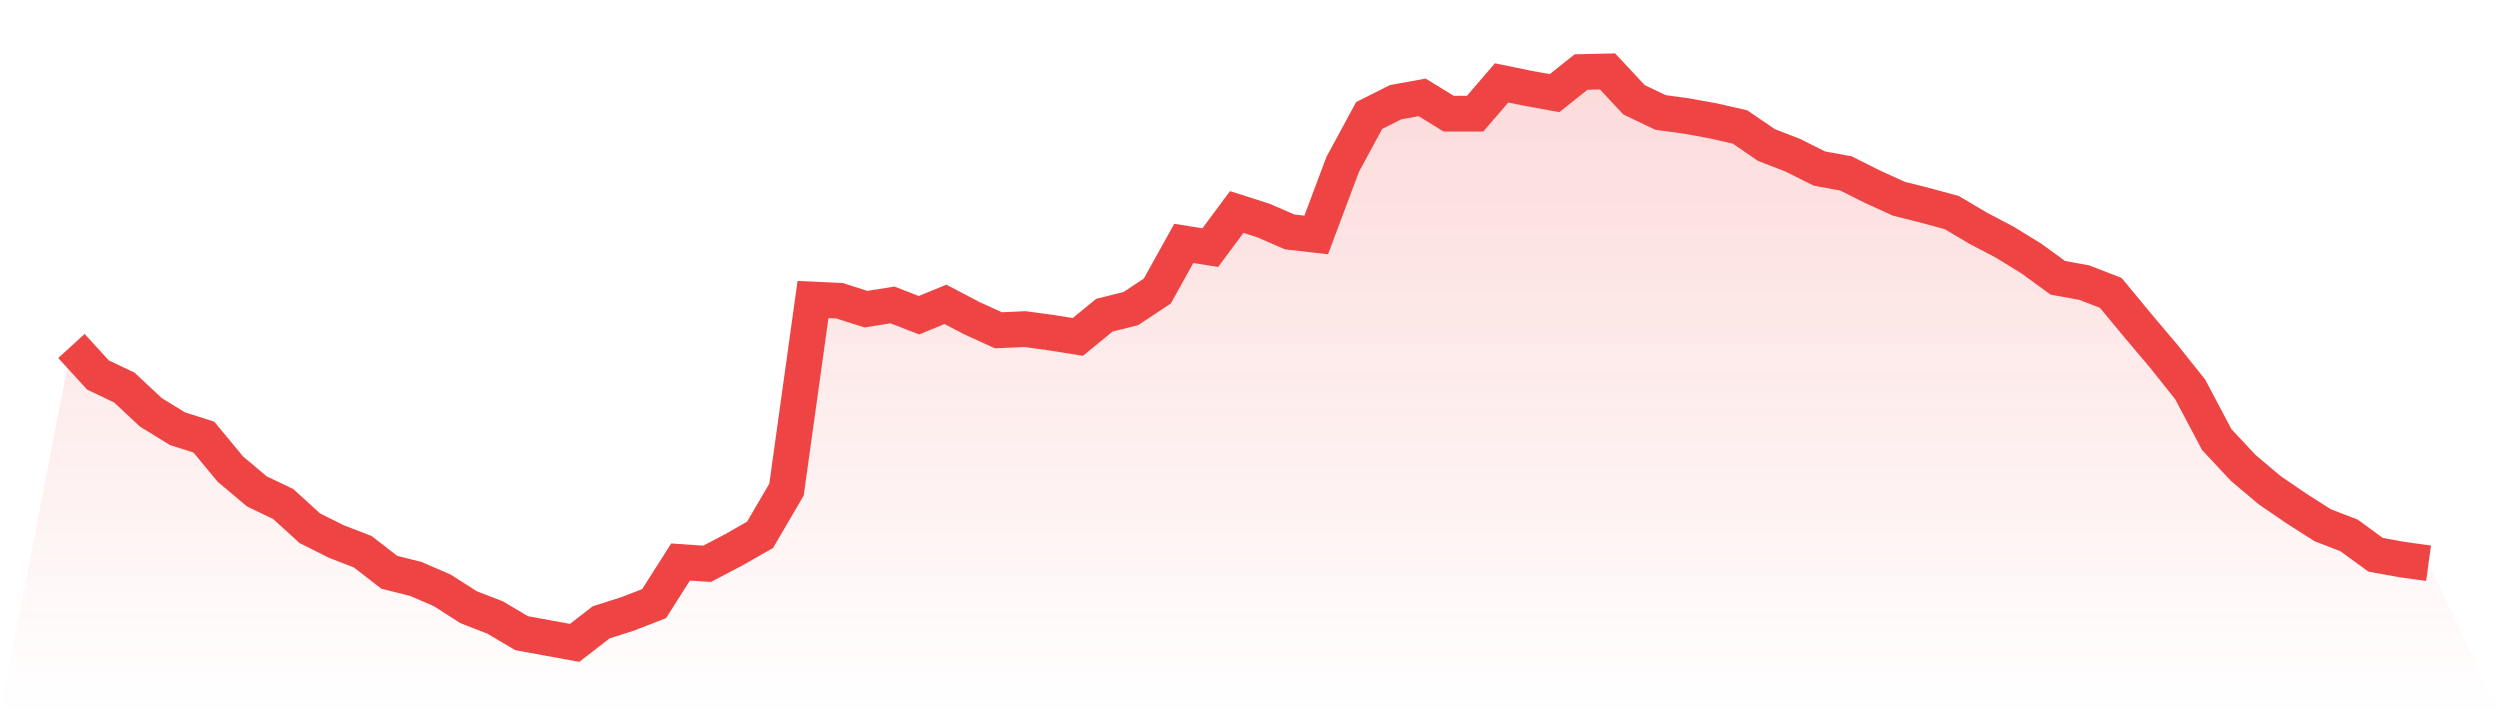 <svg viewBox="0 0 140 40" xmlns="http://www.w3.org/2000/svg">
<defs>
<linearGradient id="gradient" x1="0" x2="0" y1="0" y2="1">
<stop offset="0%" stop-color="#ef4444" stop-opacity="0.2"/>
<stop offset="100%" stop-color="#ef4444" stop-opacity="0"/>
</linearGradient>
</defs>
<path d="M4,19.375 L4,19.375 L5.483,20.997 L6.966,21.706 L8.449,23.092 L9.933,24.004 L11.416,24.477 L12.899,26.268 L14.382,27.518 L15.865,28.228 L17.348,29.58 L18.831,30.323 L20.315,30.898 L21.798,32.046 L23.281,32.418 L24.764,33.06 L26.247,34.006 L27.73,34.581 L29.213,35.459 L30.697,35.73 L32.18,36 L33.663,34.851 L35.146,34.378 L36.629,33.804 L38.112,31.472 L39.596,31.573 L41.079,30.796 L42.562,29.951 L44.045,27.417 L45.528,16.773 L47.011,16.841 L48.494,17.314 L49.978,17.077 L51.461,17.652 L52.944,17.043 L54.427,17.82 L55.91,18.496 L57.393,18.429 L58.876,18.631 L60.36,18.868 L61.843,17.652 L63.326,17.28 L64.809,16.3 L66.292,13.63 L67.775,13.867 L69.258,11.873 L70.742,12.346 L72.225,12.988 L73.708,13.157 L75.191,9.204 L76.674,6.467 L78.157,5.723 L79.64,5.453 L81.124,6.365 L82.607,6.365 L84.09,4.642 L85.573,4.946 L87.056,5.216 L88.539,4.034 L90.022,4 L91.506,5.588 L92.989,6.298 L94.472,6.501 L95.955,6.771 L97.438,7.109 L98.921,8.122 L100.404,8.697 L101.888,9.44 L103.371,9.711 L104.854,10.454 L106.337,11.13 L107.82,11.502 L109.303,11.907 L110.787,12.786 L112.27,13.563 L113.753,14.475 L115.236,15.556 L116.719,15.827 L118.202,16.401 L119.685,18.192 L121.169,19.949 L122.652,21.808 L124.135,24.612 L125.618,26.201 L127.101,27.451 L128.584,28.465 L130.067,29.411 L131.551,29.985 L133.034,31.067 L134.517,31.337 L136,31.54 L140,40 L0,40 z" fill="url(#gradient)"/>
<path d="M4,19.375 L4,19.375 L5.483,20.997 L6.966,21.706 L8.449,23.092 L9.933,24.004 L11.416,24.477 L12.899,26.268 L14.382,27.518 L15.865,28.228 L17.348,29.58 L18.831,30.323 L20.315,30.898 L21.798,32.046 L23.281,32.418 L24.764,33.06 L26.247,34.006 L27.73,34.581 L29.213,35.459 L30.697,35.73 L32.18,36 L33.663,34.851 L35.146,34.378 L36.629,33.804 L38.112,31.472 L39.596,31.573 L41.079,30.796 L42.562,29.951 L44.045,27.417 L45.528,16.773 L47.011,16.841 L48.494,17.314 L49.978,17.077 L51.461,17.652 L52.944,17.043 L54.427,17.82 L55.91,18.496 L57.393,18.429 L58.876,18.631 L60.36,18.868 L61.843,17.652 L63.326,17.28 L64.809,16.3 L66.292,13.63 L67.775,13.867 L69.258,11.873 L70.742,12.346 L72.225,12.988 L73.708,13.157 L75.191,9.204 L76.674,6.467 L78.157,5.723 L79.64,5.453 L81.124,6.365 L82.607,6.365 L84.09,4.642 L85.573,4.946 L87.056,5.216 L88.539,4.034 L90.022,4 L91.506,5.588 L92.989,6.298 L94.472,6.501 L95.955,6.771 L97.438,7.109 L98.921,8.122 L100.404,8.697 L101.888,9.44 L103.371,9.711 L104.854,10.454 L106.337,11.13 L107.82,11.502 L109.303,11.907 L110.787,12.786 L112.27,13.563 L113.753,14.475 L115.236,15.556 L116.719,15.827 L118.202,16.401 L119.685,18.192 L121.169,19.949 L122.652,21.808 L124.135,24.612 L125.618,26.201 L127.101,27.451 L128.584,28.465 L130.067,29.411 L131.551,29.985 L133.034,31.067 L134.517,31.337 L136,31.54" fill="none" stroke="#ef4444" stroke-width="2"/>
</svg>